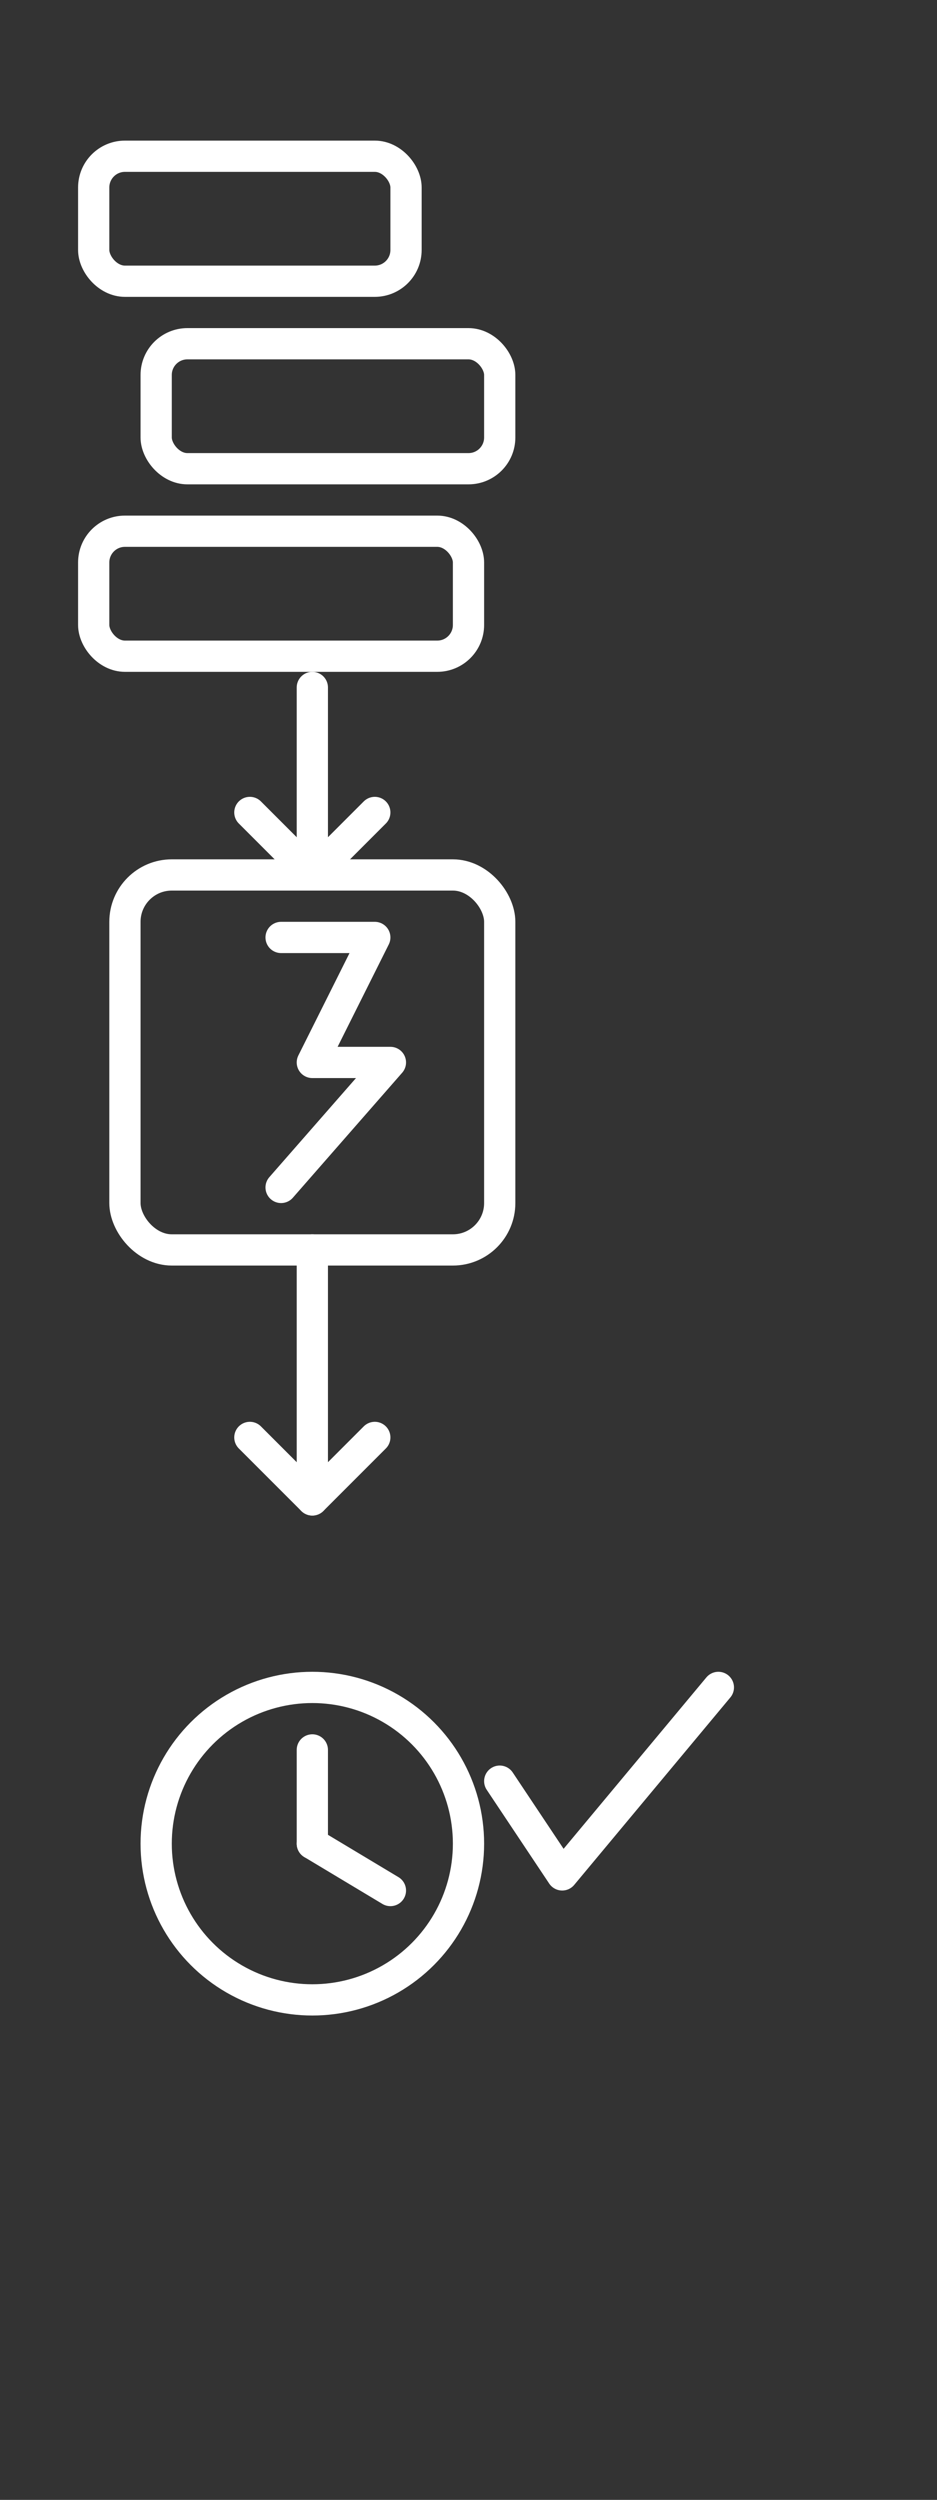 <?xml version="1.0" encoding="UTF-8" standalone="no"?>
<svg xmlns="http://www.w3.org/2000/svg" viewBox="0 0 60 160" role="img" aria-label="IA appliquée et automatisations légères : données, automatisation, temps gagné">
  <rect x="0" y="0" width="60" height="160" fill="#333333" stroke="none"/>
  <rect x="6" y="10" width="20" height="8" fill="none" stroke="white" stroke-width="2" rx="2" ry="2"></rect>
  <rect x="10" y="22" width="22" height="8" fill="none" stroke="white" stroke-width="2" rx="2" ry="2"></rect>
  <rect x="6" y="34" width="24" height="8" fill="none" stroke="white" stroke-width="2" rx="2" ry="2"></rect>
  <path d="M20 44 L20 56" fill="none" stroke="white" stroke-width="2" stroke-linecap="round"></path>
  <path d="M16 52 L20 56 L24 52" fill="none" stroke="white" stroke-width="2" stroke-linecap="round" stroke-linejoin="round"></path>
  <rect x="8" y="56" width="24" height="24" fill="none" stroke="white" stroke-width="2" rx="3" ry="3"></rect>

  <path d="M18 60 L24 60 L20 68 L25 68 L18 76" fill="none" stroke="white" stroke-width="2" stroke-linecap="round" stroke-linejoin="round"></path>
  <path d="M20 80 L20 96" fill="none" stroke="white" stroke-width="2" stroke-linecap="round"></path>
  <path d="M16 92 L20 96 L24 92" fill="none" stroke="white" stroke-width="2" stroke-linecap="round" stroke-linejoin="round"></path>
  <circle cx="20" cy="118" r="10" fill="none" stroke="white" stroke-width="2"></circle>
  <path d="M20 118 L20 112" fill="none" stroke="white" stroke-width="2" stroke-linecap="round"></path>
  <path d="M20 118 L25 121" fill="none" stroke="white" stroke-width="2" stroke-linecap="round"></path>
  <path d="M32 114 L36 120 L46 108" fill="none" stroke="white" stroke-width="2" stroke-linecap="round" stroke-linejoin="round"></path>

</svg>
